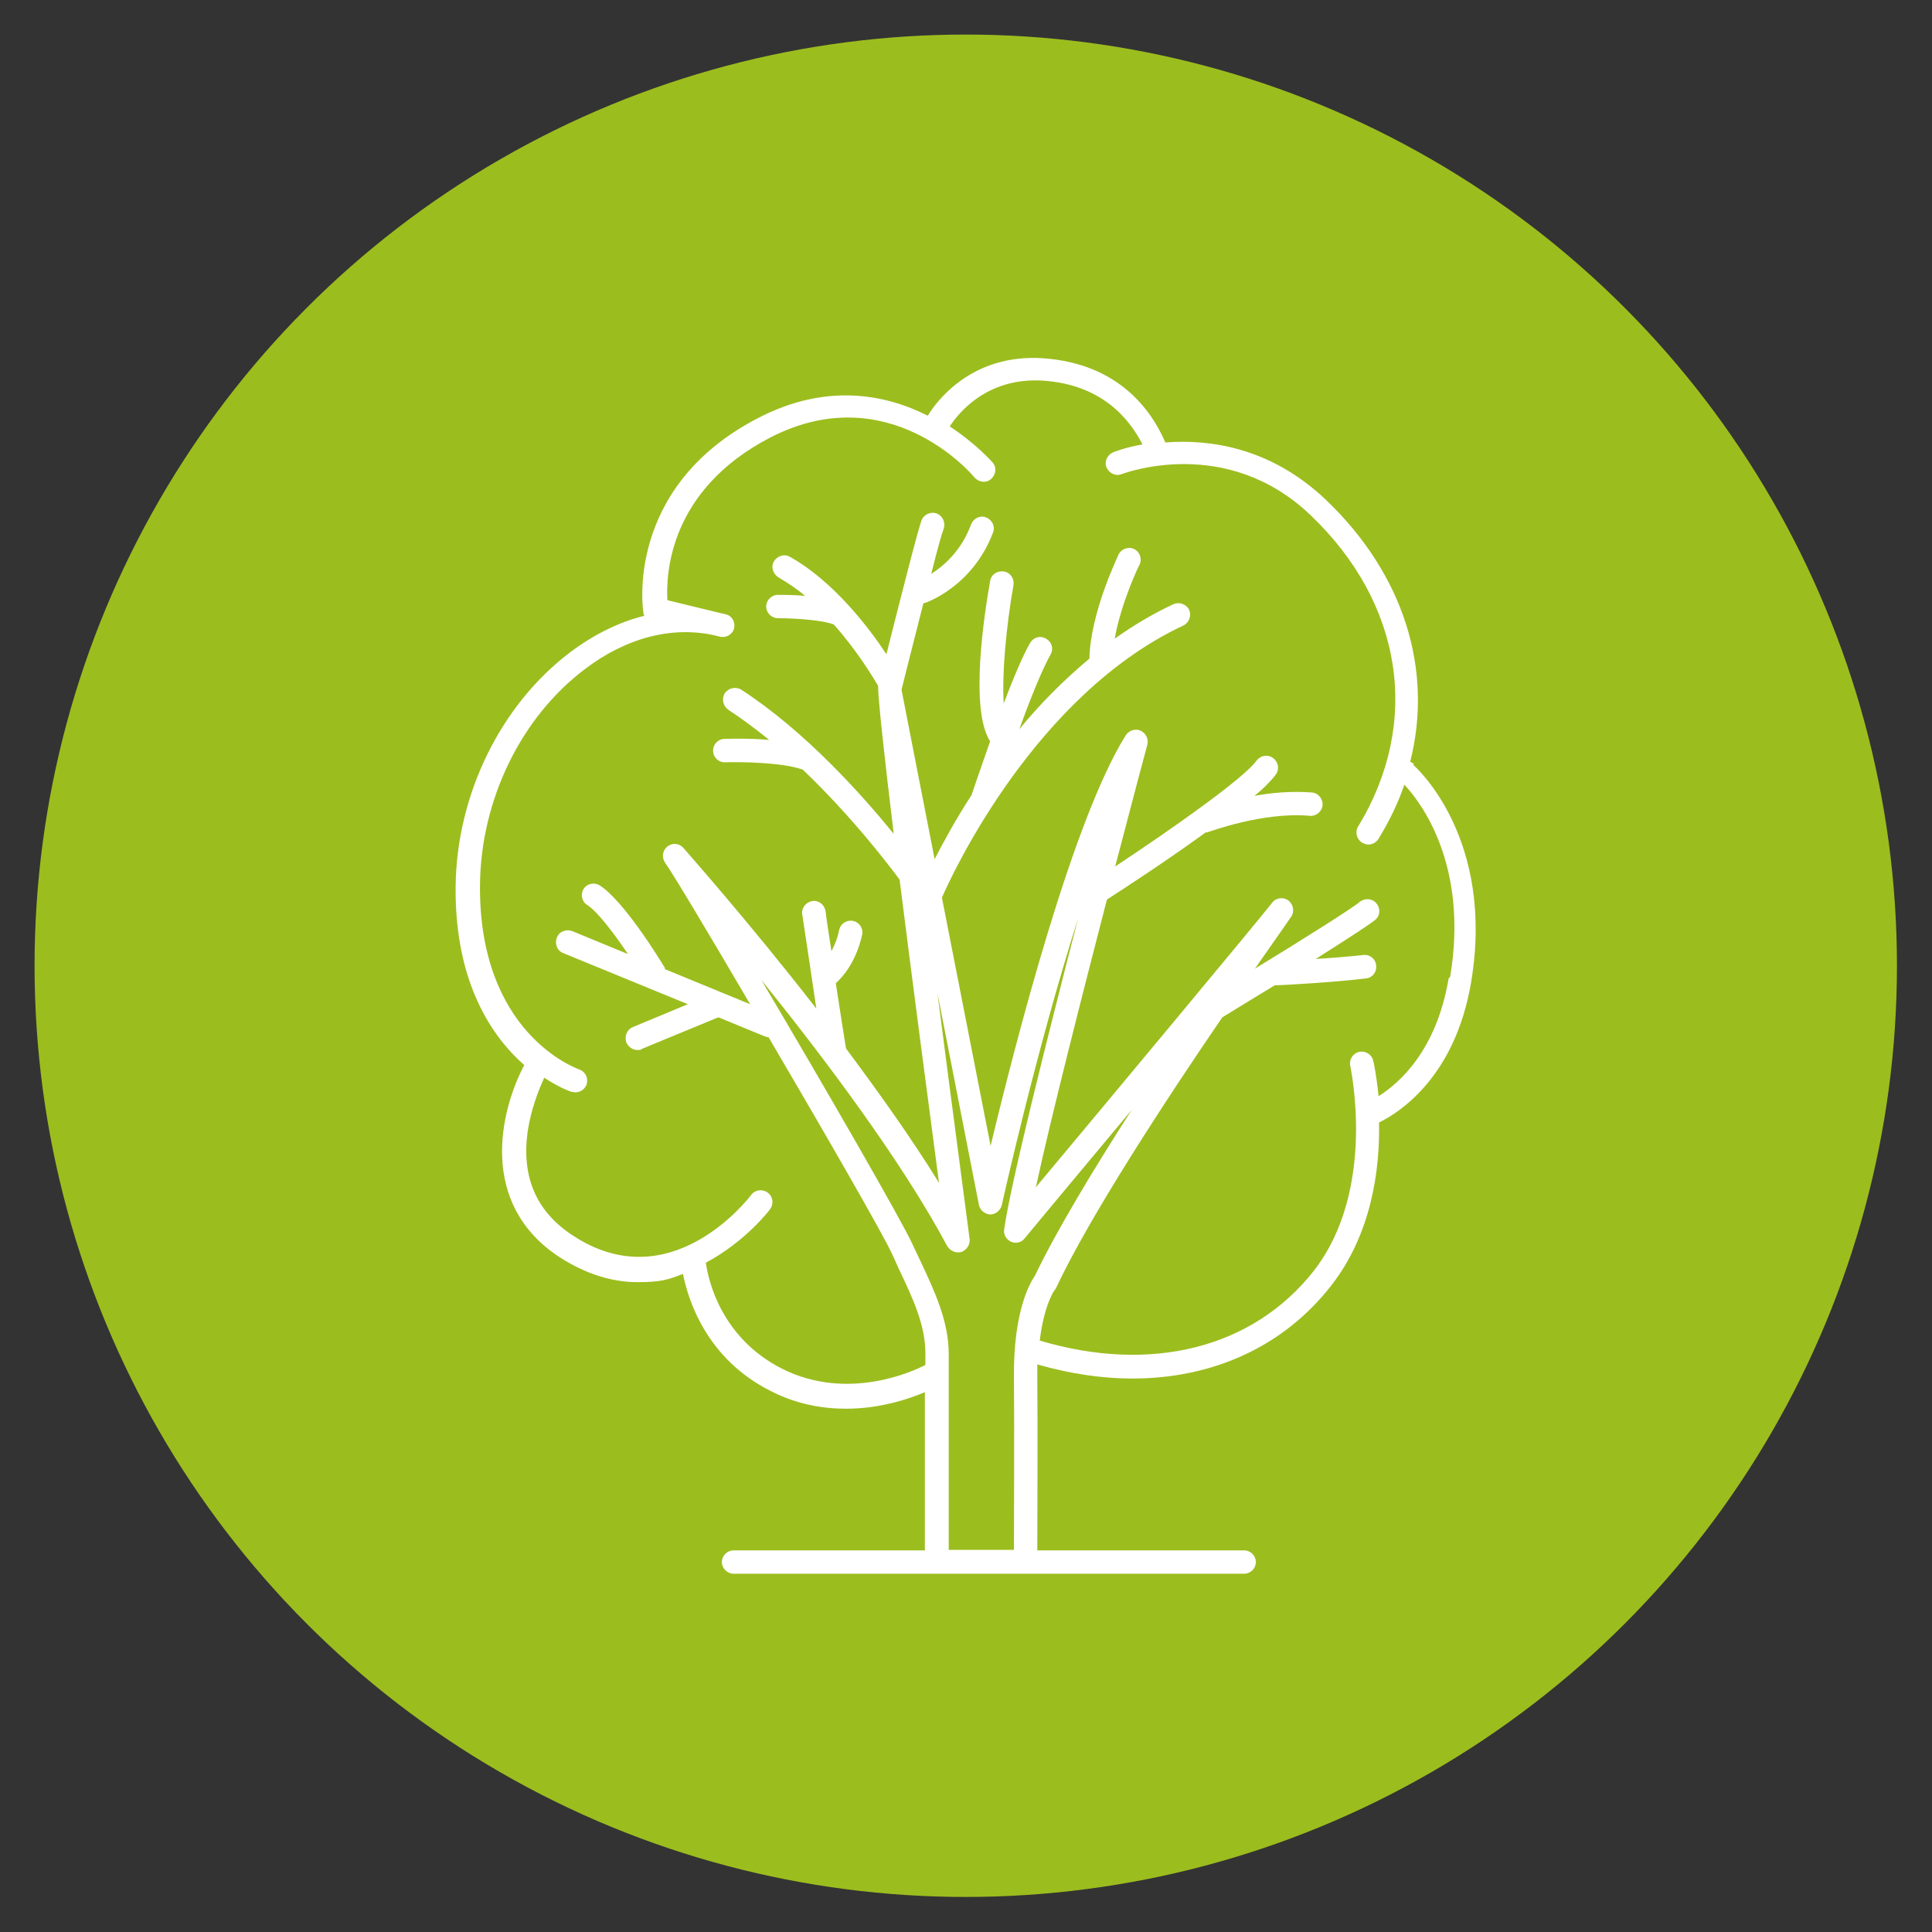 <svg xmlns="http://www.w3.org/2000/svg" id="Calque_1" viewBox="0 0 396.9 396.9"><rect x="0" y="0" width="396.9" height="396.9" fill="#333333" stroke="none"/><defs><style>      .st0 {        fill: #fff;      }      .st1 {        fill: #9cbd1e;      }    </style></defs><circle class="st1" cx="198.4" cy="198.4" r="191.3"></circle><path class="st0" d="M290.5,157c-.2-.2-.5-.4-.8-.5,4.8-18.9-1.3-38.6-17.4-53.9-11.4-10.8-24-12.4-32.9-11.7-2.8-6.5-9.5-16.2-25.1-17.3-14.6-1-21.9,8.8-23.7,11.8-8.5-4.3-20.7-6.9-34.9.5-27.6,14.3-23.6,39.8-23.5,40,0,.2,0,.4.2.6-5.3,1.3-10.5,3.9-15.4,7.6-14.2,10.8-23.2,29.2-23.4,48-.2,19.8,7.5,30.9,14.1,36.7-5.1,9.7-9.3,28.4,7,39.3,5.8,3.8,11.3,5.3,16.3,5.3s6.5-.6,9.3-1.7c1.1,5.5,4.9,17.5,18.1,24.1,5.3,2.7,10.6,3.6,15.4,3.6,7,0,12.9-2,16.2-3.4v32.5h-39.3c-1.3,0-2.4,1.1-2.4,2.4s1.1,2.4,2.4,2.4h104.9c1.3,0,2.4-1.1,2.4-2.4s-1.1-2.4-2.4-2.4h-42.5c0-6.5.1-24.4,0-35.8,0-.8,0-1.6,0-2.4,6.7,1.9,13.2,2.9,19.5,2.9,16.5,0,31-6.5,40.8-19,8.4-10.7,10.1-24,9.9-33.6,4.3-2.1,15.6-9.4,18.9-28.7,5-29.6-11.2-44.2-11.9-44.8ZM194.9,318.4v-40.2c0-6.8-2.9-12.9-5.7-18.9-.6-1.2-1.1-2.4-1.7-3.6-2.1-4.7-18.2-32.6-31.1-54.4,12.8,15.9,28.8,37.1,38.2,54.7.6,1,1.8,1.5,2.9,1.2,1.1-.4,1.8-1.5,1.7-2.6-2-15.3-4.4-33.3-6.6-50.5l8.5,43.4c.2,1.1,1.2,1.9,2.3,2h0c1.1,0,2.1-.8,2.4-1.9.1-.5,7-31.6,15.7-59-6.4,24.8-13.9,54.6-15.2,63.9-.2,1.1.4,2.1,1.4,2.6,1,.4,2.1.2,2.8-.7.9-1.1,10.8-13,22-26.4-7.9,12.3-15.5,24.9-19.9,34.1-1,1.4-4.4,7.3-4.3,20.6.1,11.3,0,29.3,0,35.7h-13.4ZM297.6,201c-2.5,14.8-10.1,21.5-14.4,24.2-.4-4.2-1-7-1.1-7.3-.3-1.3-1.6-2.1-2.9-1.8-1.3.3-2.1,1.6-1.8,2.9,0,.3,5.6,25.4-7.6,42.2-12.5,15.8-33.4,21-56.2,14.2.9-7.4,3-10.4,3.1-10.4.1-.1.2-.3.3-.5,6.8-14.5,22.4-38.4,34.1-55.5,2.4-1.5,6.4-3.9,10.8-6.6.2,0,.4,0,.6,0s0,0,.1,0c.5,0,11.6-.6,18-1.4,1.3-.1,2.3-1.3,2.1-2.7-.1-1.3-1.3-2.3-2.7-2.1-2.7.3-6.4.6-9.7.8,6-3.8,11.3-7.2,12.3-8.1,1-.9,1-2.4.1-3.4-.9-1-2.4-1-3.4-.2-1.2,1.1-11.5,7.6-21.5,13.7,4.4-6.3,7.3-10.4,7.4-10.6.8-1.1.5-2.6-.5-3.4-1.1-.8-2.6-.6-3.4.5-2.2,2.9-34.8,42-48.5,58.4,3.1-14.3,9.4-39,14.6-59.1,3.1-2,12.2-7.9,20.3-13.8,0,0,.2,0,.3,0,.1,0,11.4-4.3,21.1-3.4,1.3.1,2.5-.9,2.6-2.2.1-1.3-.9-2.5-2.2-2.6-4-.3-8.1,0-11.8.7,2.1-1.7,3.6-3.3,4.4-4.4.8-1.1.5-2.6-.6-3.4-1.1-.8-2.6-.5-3.4.6-2.6,3.6-17.2,13.9-29,21.7,3.7-14.2,6.5-24.7,6.6-25,.3-1.2-.3-2.4-1.4-2.9s-2.4,0-3,.9c-11,17.5-22.7,63.2-27.8,84.4l-10-51c2.3-5.3,19.3-41.7,49.6-55.9,1.2-.6,1.7-2,1.2-3.2-.6-1.2-2-1.7-3.2-1.2-4.3,2-8.3,4.4-12.1,7.1,1.3-7.4,5-15.1,5.1-15.2.6-1.2,0-2.7-1.1-3.2-1.2-.6-2.7,0-3.2,1.1-.2.5-5.8,12-6,21.4-5.4,4.5-10.3,9.5-14.4,14.5,2.2-6.1,4.7-12.3,6.4-15.3.7-1.2.3-2.6-.9-3.3-1.2-.7-2.6-.3-3.3.9-1.5,2.6-3.5,7.4-5.4,12.4-.4-6,.5-15.8,2-24.3.2-1.3-.6-2.6-2-2.8-1.3-.2-2.6.6-2.8,2-1.1,6.2-4.3,26.2,0,32.9-1.8,5.1-3.3,9.5-3.8,11-3.3,5.1-5.8,9.7-7.6,13.2l-6.8-34.8c1.3-5.3,3-11.8,4.5-17.8,0,0,.2,0,.2,0,.4-.1,9.9-3.4,14.1-14.5.5-1.3-.2-2.6-1.4-3.1-1.3-.5-2.6.2-3.1,1.4-2,5.5-5.7,8.6-8.2,10.2,1.2-4.8,2.2-8.4,2.5-9.1.5-1.2,0-2.6-1.1-3.2-1.2-.6-2.7-.1-3.3,1.1-.6,1.2-4.3,15.8-7.3,27.7-3.7-5.6-10.9-15-19.8-20-1.2-.7-2.6-.2-3.3.9-.7,1.2-.2,2.6.9,3.3,1.9,1.1,3.8,2.4,5.5,3.8-2.5-.2-4.8-.2-5.6-.2h0c-1.3,0-2.4,1.1-2.4,2.4,0,1.3,1.1,2.4,2.4,2.4,3.6,0,9.3.4,11.5,1.3,4.9,5.5,8.2,11.1,9.1,12.6,0,0,0,0,0,0,0,0,0,0,0,.1,0,0,0,.1,0,.2,0,0,0,0,0,.1,0,0,0,0,0,0,0,2.3,1.3,14.4,3.2,30-6.5-8-18.2-21.1-31.3-29.6-1.1-.7-2.6-.4-3.4.7-.7,1.1-.4,2.6.7,3.4,2.9,1.9,5.7,4,8.4,6.2-4.6-.4-8.9-.2-9.2-.2-1.3,0-2.4,1.2-2.3,2.5,0,1.3,1.2,2.4,2.5,2.3,3-.1,11.7,0,15.9,1.5,10.4,9.9,18.2,20.3,19.9,22.6,2.7,21.4,6,46.5,8.1,62.3-5.6-9.1-12.4-18.6-19.1-27.6-.3-1.8-1.2-7.5-2.1-13.4,1.5-1.4,4.1-4.3,5.4-9.9.3-1.3-.5-2.6-1.8-2.9-1.3-.3-2.6.5-2.9,1.8-.4,1.9-1,3.3-1.6,4.4-.6-3.9-1.1-7.1-1.2-8.2-.2-1.3-1.4-2.3-2.7-2.1-1.3.2-2.3,1.4-2.1,2.7.3,2.1,1.8,11.8,2.9,19.4-14.3-18.4-27.1-32.7-27.3-33-.9-1-2.3-1.1-3.3-.3-1,.8-1.2,2.2-.5,3.3,1.6,2.2,9,14.6,17.5,29.1l-17.5-7.2c0-.3-.1-.5-.3-.7-.8-1.4-8.3-13.5-13.1-16.5-1.1-.7-2.6-.4-3.3.7-.7,1.1-.4,2.6.7,3.3,2.1,1.3,5.5,5.8,8.4,10.1l-11.4-4.7c-1.2-.5-2.7,0-3.2,1.3-.5,1.2,0,2.7,1.3,3.2l25.6,10.5-11.3,4.7c-1.2.5-1.8,1.9-1.3,3.2.4.9,1.3,1.5,2.2,1.5s.6,0,.9-.2l15.5-6.4c0,0,.2,0,.3-.1l9.5,3.9c.3.1.6.2.8.2,11.5,19.6,23.6,40.6,25.3,44.4.6,1.2,1.1,2.5,1.7,3.7,2.7,5.7,5.2,11.1,5.2,16.8v2.4c-2.2,1.2-15.9,7.6-29.4.8-12.5-6.3-15.2-18.1-15.7-21.8,8.1-4.3,13.1-10.8,13.2-11,.8-1.1.6-2.6-.5-3.4-1.1-.8-2.6-.6-3.4.5-.7.9-16.7,21.6-36.8,8.2-7.4-4.9-10.4-12-9.1-21.3.7-4.6,2.3-8.6,3.4-11,3,2,5.3,2.8,5.6,2.9.3,0,.5.1.8.1,1,0,1.9-.6,2.3-1.6.4-1.3-.2-2.6-1.5-3.1-.8-.3-20.7-7.5-20.4-38,.2-17.4,8.4-34.3,21.5-44.2,8.5-6.5,17.9-8.9,26.6-7l1.2.3c1.3.3,2.6-.5,2.9-1.7.3-1.3-.4-2.6-1.7-2.9-.4-.1-.9-.2-1.3-.3l-10.7-2.6c-.3-5.3.3-22.6,21.1-33.4,24.2-12.5,41.3,7.3,42,8.2.9,1,2.4,1.2,3.4.3,1-.9,1.2-2.4.3-3.4,0,0-3.3-3.8-8.8-7.4,1.5-2.3,7.4-10.2,19.2-9.4,12,.8,17.7,7.8,20.4,13.1-3.5.6-5.7,1.5-6,1.6-1.2.5-1.9,1.9-1.4,3.1.5,1.2,1.9,1.9,3.1,1.4.9-.3,21.6-8,38.8,8.4,19,18.1,22.8,42.6,9.8,64-.7,1.1-.3,2.6.8,3.3.4.2.8.4,1.3.4.8,0,1.6-.4,2.1-1.2,2.2-3.6,4-7.3,5.3-11.1,3.2,3.4,13.3,16.3,9.4,39.5Z"></path></svg>
